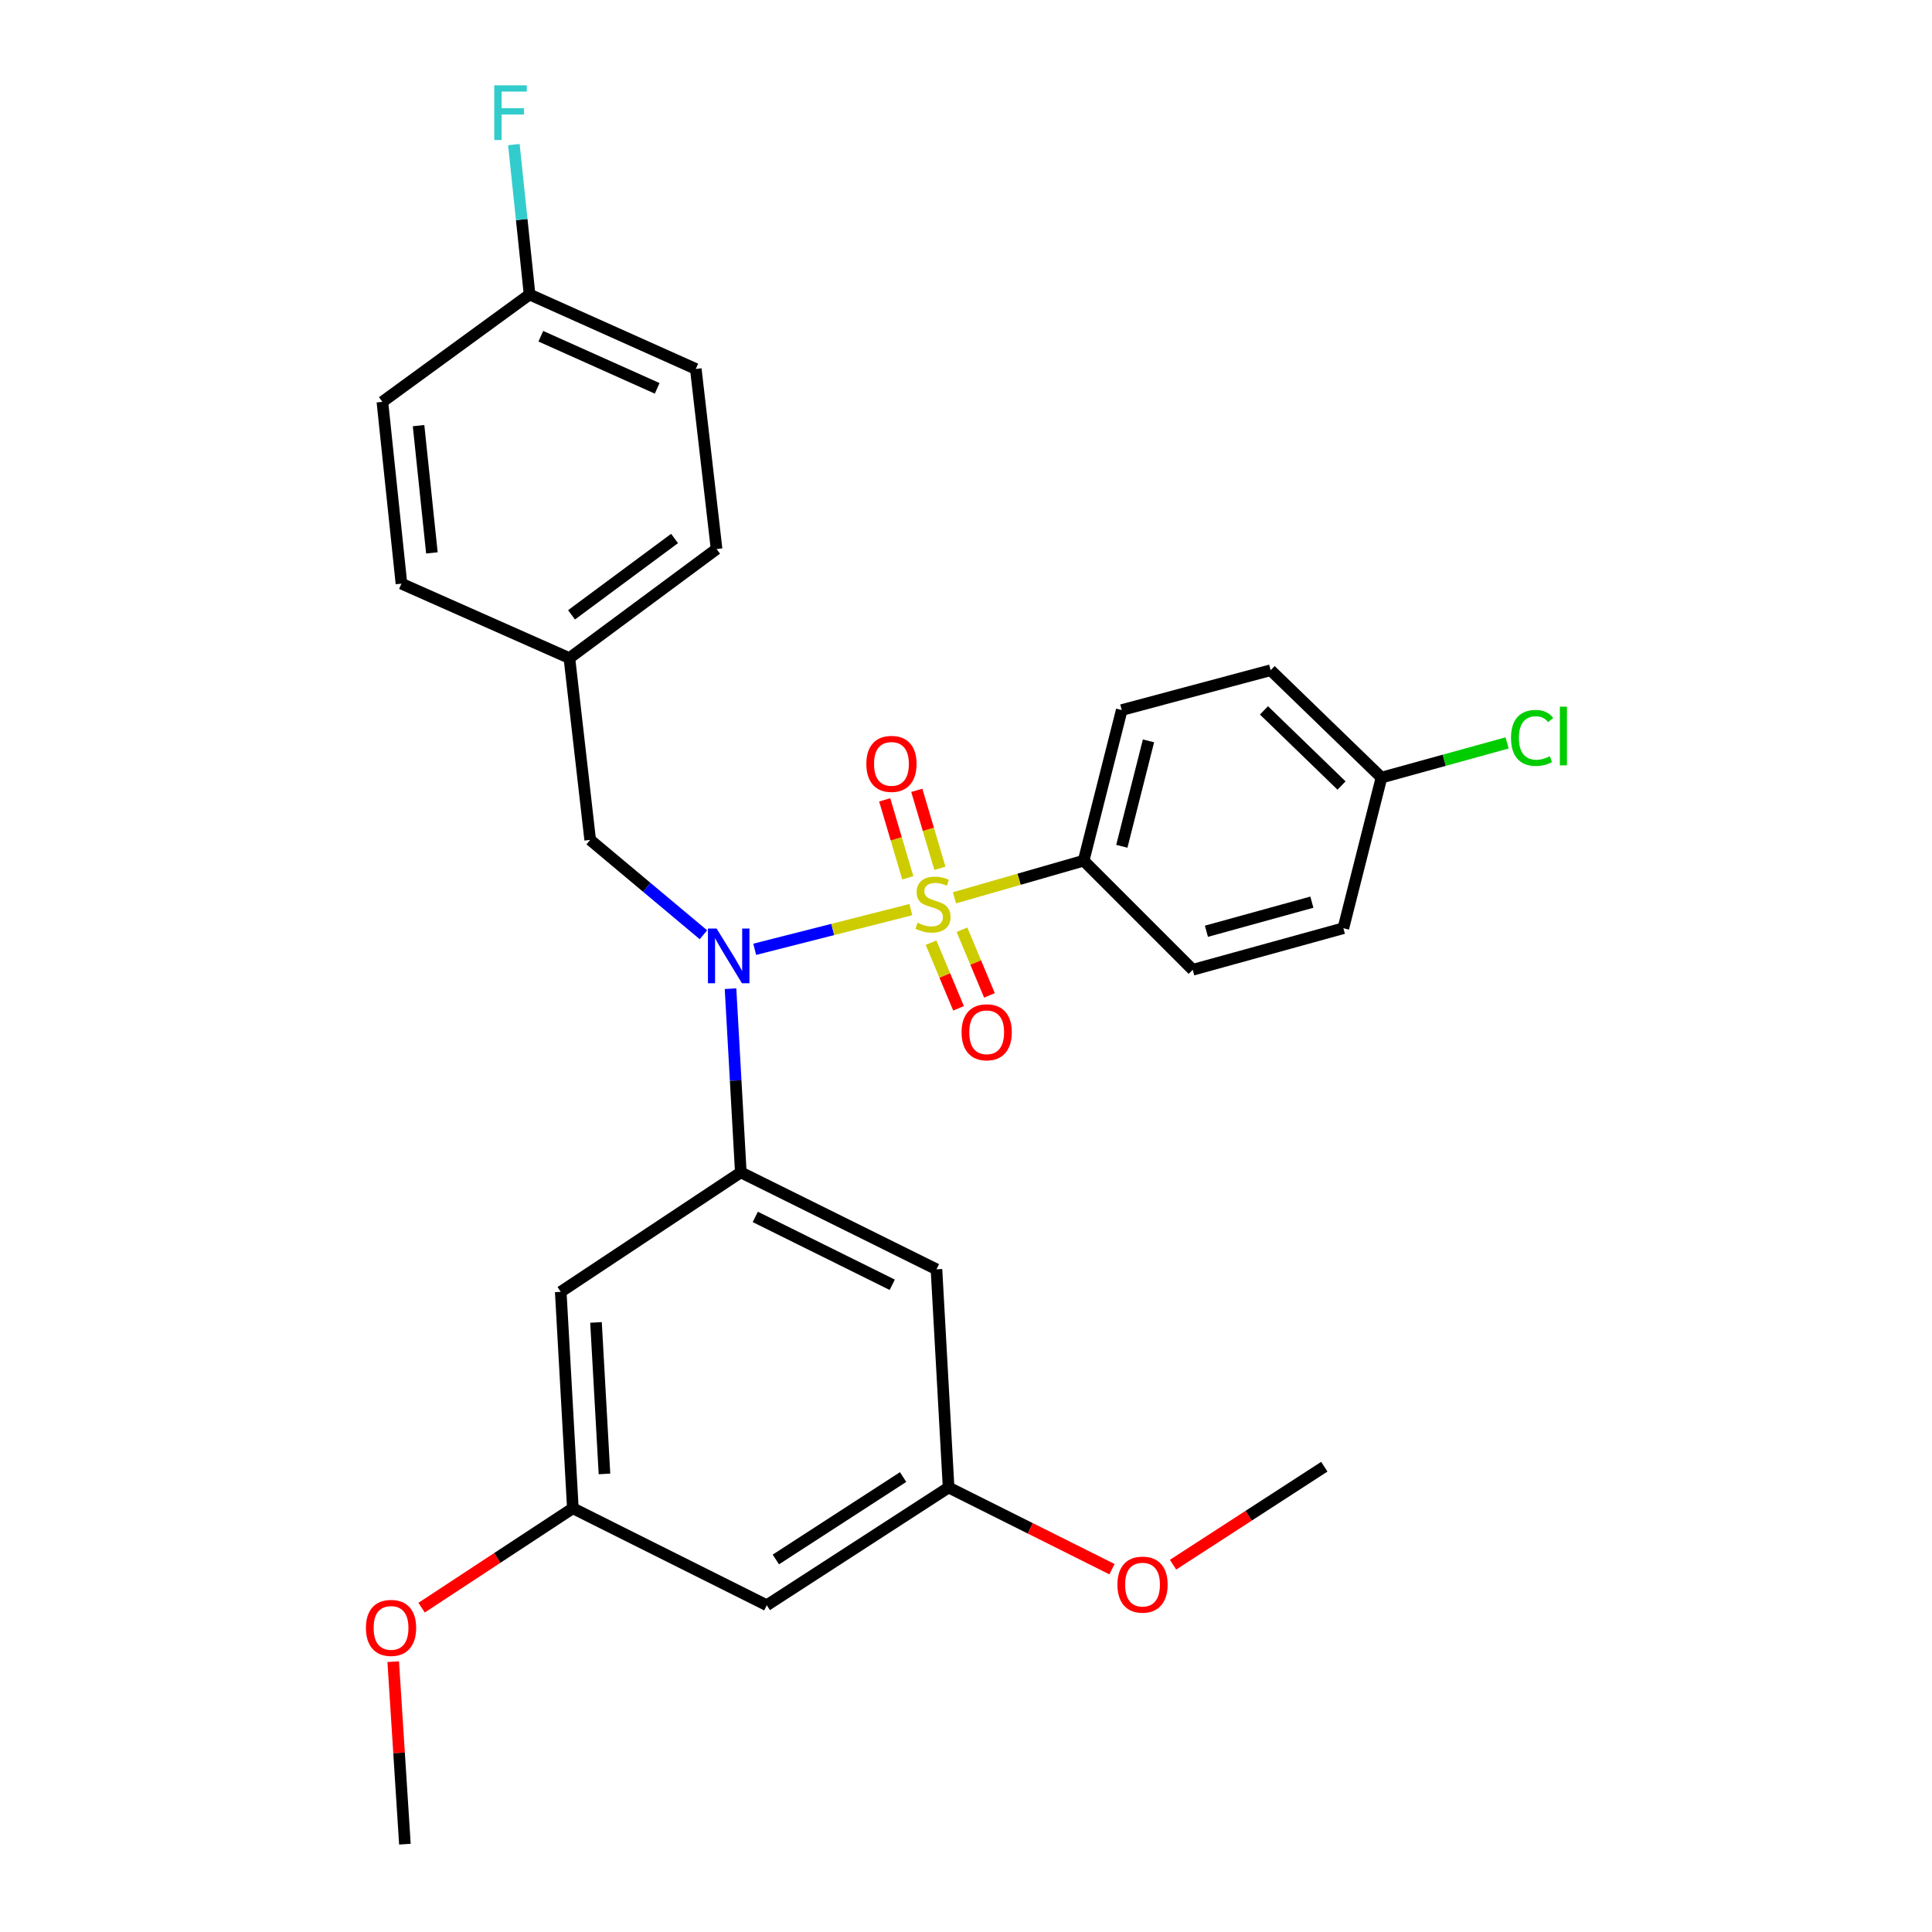<?xml version='1.0' encoding='iso-8859-1'?>
<svg version='1.1' baseProfile='full'
              xmlns='http://www.w3.org/2000/svg'
                      xmlns:rdkit='http://www.rdkit.org/xml'
                      xmlns:xlink='http://www.w3.org/1999/xlink'
                  xml:space='preserve'
width='1000px' height='1000px' viewBox='0 0 1000 1000'>
<!-- END OF HEADER -->
<rect style='opacity:1.0;fill:#FFFFFF;stroke:none' width='1000' height='1000' x='0' y='0'> </rect>
<path class='bond-0' d='M 305.476,434.741 L 294.718,340.634' style='fill:none;fill-rule:evenodd;stroke:#000000;stroke-width:6px;stroke-linecap:butt;stroke-linejoin:miter;stroke-opacity:1' />
<path class='bond-1' d='M 305.476,434.741 L 334.784,459.285' style='fill:none;fill-rule:evenodd;stroke:#000000;stroke-width:6px;stroke-linecap:butt;stroke-linejoin:miter;stroke-opacity:1' />
<path class='bond-1' d='M 334.784,459.285 L 364.093,483.829' style='fill:none;fill-rule:evenodd;stroke:#0000FF;stroke-width:6px;stroke-linecap:butt;stroke-linejoin:miter;stroke-opacity:1' />
<path class='bond-2' d='M 378.12,511.746 L 380.78,559.279' style='fill:none;fill-rule:evenodd;stroke:#0000FF;stroke-width:6px;stroke-linecap:butt;stroke-linejoin:miter;stroke-opacity:1' />
<path class='bond-2' d='M 380.78,559.279 L 383.44,606.811' style='fill:none;fill-rule:evenodd;stroke:#000000;stroke-width:6px;stroke-linecap:butt;stroke-linejoin:miter;stroke-opacity:1' />
<path class='bond-3' d='M 390.638,491.358 L 431.049,481.086' style='fill:none;fill-rule:evenodd;stroke:#0000FF;stroke-width:6px;stroke-linecap:butt;stroke-linejoin:miter;stroke-opacity:1' />
<path class='bond-3' d='M 431.049,481.086 L 471.46,470.814' style='fill:none;fill-rule:evenodd;stroke:#CCCC00;stroke-width:6px;stroke-linecap:butt;stroke-linejoin:miter;stroke-opacity:1' />
<path class='bond-4' d='M 560.895,445.489 L 580.61,367.524' style='fill:none;fill-rule:evenodd;stroke:#000000;stroke-width:6px;stroke-linecap:butt;stroke-linejoin:miter;stroke-opacity:1' />
<path class='bond-4' d='M 580.659,438.044 L 594.46,383.469' style='fill:none;fill-rule:evenodd;stroke:#000000;stroke-width:6px;stroke-linecap:butt;stroke-linejoin:miter;stroke-opacity:1' />
<path class='bond-5' d='M 560.895,445.489 L 617.353,501.957' style='fill:none;fill-rule:evenodd;stroke:#000000;stroke-width:6px;stroke-linecap:butt;stroke-linejoin:miter;stroke-opacity:1' />
<path class='bond-6' d='M 560.895,445.489 L 527.462,455.098' style='fill:none;fill-rule:evenodd;stroke:#000000;stroke-width:6px;stroke-linecap:butt;stroke-linejoin:miter;stroke-opacity:1' />
<path class='bond-6' d='M 527.462,455.098 L 494.029,464.708' style='fill:none;fill-rule:evenodd;stroke:#CCCC00;stroke-width:6px;stroke-linecap:butt;stroke-linejoin:miter;stroke-opacity:1' />
<path class='bond-7' d='M 486.488,449.426 L 480.512,429.25' style='fill:none;fill-rule:evenodd;stroke:#CCCC00;stroke-width:6px;stroke-linecap:butt;stroke-linejoin:miter;stroke-opacity:1' />
<path class='bond-7' d='M 480.512,429.25 L 474.535,409.074' style='fill:none;fill-rule:evenodd;stroke:#FF0000;stroke-width:6px;stroke-linecap:butt;stroke-linejoin:miter;stroke-opacity:1' />
<path class='bond-7' d='M 469.866,454.35 L 463.89,434.174' style='fill:none;fill-rule:evenodd;stroke:#CCCC00;stroke-width:6px;stroke-linecap:butt;stroke-linejoin:miter;stroke-opacity:1' />
<path class='bond-7' d='M 463.89,434.174 L 457.913,413.998' style='fill:none;fill-rule:evenodd;stroke:#FF0000;stroke-width:6px;stroke-linecap:butt;stroke-linejoin:miter;stroke-opacity:1' />
<path class='bond-8' d='M 481.913,487.928 L 489.031,504.916' style='fill:none;fill-rule:evenodd;stroke:#CCCC00;stroke-width:6px;stroke-linecap:butt;stroke-linejoin:miter;stroke-opacity:1' />
<path class='bond-8' d='M 489.031,504.916 L 496.149,521.905' style='fill:none;fill-rule:evenodd;stroke:#FF0000;stroke-width:6px;stroke-linecap:butt;stroke-linejoin:miter;stroke-opacity:1' />
<path class='bond-8' d='M 497.903,481.229 L 505.021,498.217' style='fill:none;fill-rule:evenodd;stroke:#CCCC00;stroke-width:6px;stroke-linecap:butt;stroke-linejoin:miter;stroke-opacity:1' />
<path class='bond-8' d='M 505.021,498.217 L 512.138,515.206' style='fill:none;fill-rule:evenodd;stroke:#FF0000;stroke-width:6px;stroke-linecap:butt;stroke-linejoin:miter;stroke-opacity:1' />
<path class='bond-9' d='M 580.61,367.524 L 657.688,346.904' style='fill:none;fill-rule:evenodd;stroke:#000000;stroke-width:6px;stroke-linecap:butt;stroke-linejoin:miter;stroke-opacity:1' />
<path class='bond-10' d='M 617.353,501.957 L 695.327,480.441' style='fill:none;fill-rule:evenodd;stroke:#000000;stroke-width:6px;stroke-linecap:butt;stroke-linejoin:miter;stroke-opacity:1' />
<path class='bond-10' d='M 624.438,482.018 L 679.02,466.956' style='fill:none;fill-rule:evenodd;stroke:#000000;stroke-width:6px;stroke-linecap:butt;stroke-linejoin:miter;stroke-opacity:1' />
<path class='bond-11' d='M 715.042,402.476 L 695.327,480.441' style='fill:none;fill-rule:evenodd;stroke:#000000;stroke-width:6px;stroke-linecap:butt;stroke-linejoin:miter;stroke-opacity:1' />
<path class='bond-12' d='M 715.042,402.476 L 747.558,393.504' style='fill:none;fill-rule:evenodd;stroke:#000000;stroke-width:6px;stroke-linecap:butt;stroke-linejoin:miter;stroke-opacity:1' />
<path class='bond-12' d='M 747.558,393.504 L 780.074,384.531' style='fill:none;fill-rule:evenodd;stroke:#00CC00;stroke-width:6px;stroke-linecap:butt;stroke-linejoin:miter;stroke-opacity:1' />
<path class='bond-13' d='M 715.042,402.476 L 657.688,346.904' style='fill:none;fill-rule:evenodd;stroke:#000000;stroke-width:6px;stroke-linecap:butt;stroke-linejoin:miter;stroke-opacity:1' />
<path class='bond-13' d='M 694.376,406.591 L 654.228,367.69' style='fill:none;fill-rule:evenodd;stroke:#000000;stroke-width:6px;stroke-linecap:butt;stroke-linejoin:miter;stroke-opacity:1' />
<path class='bond-14' d='M 490.992,769.925 L 396.885,830.871' style='fill:none;fill-rule:evenodd;stroke:#000000;stroke-width:6px;stroke-linecap:butt;stroke-linejoin:miter;stroke-opacity:1' />
<path class='bond-14' d='M 467.452,764.516 L 401.578,807.178' style='fill:none;fill-rule:evenodd;stroke:#000000;stroke-width:6px;stroke-linecap:butt;stroke-linejoin:miter;stroke-opacity:1' />
<path class='bond-15' d='M 490.992,769.925 L 484.712,656.999' style='fill:none;fill-rule:evenodd;stroke:#000000;stroke-width:6px;stroke-linecap:butt;stroke-linejoin:miter;stroke-opacity:1' />
<path class='bond-16' d='M 490.992,769.925 L 533.277,791.068' style='fill:none;fill-rule:evenodd;stroke:#000000;stroke-width:6px;stroke-linecap:butt;stroke-linejoin:miter;stroke-opacity:1' />
<path class='bond-16' d='M 533.277,791.068 L 575.562,812.211' style='fill:none;fill-rule:evenodd;stroke:#FF0000;stroke-width:6px;stroke-linecap:butt;stroke-linejoin:miter;stroke-opacity:1' />
<path class='bond-17' d='M 484.712,656.999 L 383.44,606.811' style='fill:none;fill-rule:evenodd;stroke:#000000;stroke-width:6px;stroke-linecap:butt;stroke-linejoin:miter;stroke-opacity:1' />
<path class='bond-17' d='M 461.824,665.005 L 390.933,629.873' style='fill:none;fill-rule:evenodd;stroke:#000000;stroke-width:6px;stroke-linecap:butt;stroke-linejoin:miter;stroke-opacity:1' />
<path class='bond-18' d='M 383.44,606.811 L 290.239,668.653' style='fill:none;fill-rule:evenodd;stroke:#000000;stroke-width:6px;stroke-linecap:butt;stroke-linejoin:miter;stroke-opacity:1' />
<path class='bond-19' d='M 274.107,152.431 L 360.142,190.965' style='fill:none;fill-rule:evenodd;stroke:#000000;stroke-width:6px;stroke-linecap:butt;stroke-linejoin:miter;stroke-opacity:1' />
<path class='bond-19' d='M 279.926,174.033 L 340.151,201.007' style='fill:none;fill-rule:evenodd;stroke:#000000;stroke-width:6px;stroke-linecap:butt;stroke-linejoin:miter;stroke-opacity:1' />
<path class='bond-20' d='M 274.107,152.431 L 270.042,113.641' style='fill:none;fill-rule:evenodd;stroke:#000000;stroke-width:6px;stroke-linecap:butt;stroke-linejoin:miter;stroke-opacity:1' />
<path class='bond-20' d='M 270.042,113.641 L 265.977,74.85' style='fill:none;fill-rule:evenodd;stroke:#33CCCC;stroke-width:6px;stroke-linecap:butt;stroke-linejoin:miter;stroke-opacity:1' />
<path class='bond-21' d='M 274.107,152.431 L 197.924,207.993' style='fill:none;fill-rule:evenodd;stroke:#000000;stroke-width:6px;stroke-linecap:butt;stroke-linejoin:miter;stroke-opacity:1' />
<path class='bond-22' d='M 294.718,340.634 L 370.9,284.176' style='fill:none;fill-rule:evenodd;stroke:#000000;stroke-width:6px;stroke-linecap:butt;stroke-linejoin:miter;stroke-opacity:1' />
<path class='bond-22' d='M 295.823,318.237 L 349.151,278.717' style='fill:none;fill-rule:evenodd;stroke:#000000;stroke-width:6px;stroke-linecap:butt;stroke-linejoin:miter;stroke-opacity:1' />
<path class='bond-23' d='M 294.718,340.634 L 207.787,302.1' style='fill:none;fill-rule:evenodd;stroke:#000000;stroke-width:6px;stroke-linecap:butt;stroke-linejoin:miter;stroke-opacity:1' />
<path class='bond-24' d='M 360.142,190.965 L 370.9,284.176' style='fill:none;fill-rule:evenodd;stroke:#000000;stroke-width:6px;stroke-linecap:butt;stroke-linejoin:miter;stroke-opacity:1' />
<path class='bond-25' d='M 197.924,207.993 L 207.787,302.1' style='fill:none;fill-rule:evenodd;stroke:#000000;stroke-width:6px;stroke-linecap:butt;stroke-linejoin:miter;stroke-opacity:1' />
<path class='bond-25' d='M 216.645,220.302 L 223.549,286.177' style='fill:none;fill-rule:evenodd;stroke:#000000;stroke-width:6px;stroke-linecap:butt;stroke-linejoin:miter;stroke-opacity:1' />
<path class='bond-26' d='M 290.239,668.653 L 296.509,780.674' style='fill:none;fill-rule:evenodd;stroke:#000000;stroke-width:6px;stroke-linecap:butt;stroke-linejoin:miter;stroke-opacity:1' />
<path class='bond-26' d='M 308.489,684.487 L 312.878,762.902' style='fill:none;fill-rule:evenodd;stroke:#000000;stroke-width:6px;stroke-linecap:butt;stroke-linejoin:miter;stroke-opacity:1' />
<path class='bond-27' d='M 396.885,830.871 L 296.509,780.674' style='fill:none;fill-rule:evenodd;stroke:#000000;stroke-width:6px;stroke-linecap:butt;stroke-linejoin:miter;stroke-opacity:1' />
<path class='bond-28' d='M 296.509,780.674 L 257.364,806.398' style='fill:none;fill-rule:evenodd;stroke:#000000;stroke-width:6px;stroke-linecap:butt;stroke-linejoin:miter;stroke-opacity:1' />
<path class='bond-28' d='M 257.364,806.398 L 218.218,832.123' style='fill:none;fill-rule:evenodd;stroke:#FF0000;stroke-width:6px;stroke-linecap:butt;stroke-linejoin:miter;stroke-opacity:1' />
<path class='bond-29' d='M 203.528,860.082 L 206.553,907.314' style='fill:none;fill-rule:evenodd;stroke:#FF0000;stroke-width:6px;stroke-linecap:butt;stroke-linejoin:miter;stroke-opacity:1' />
<path class='bond-29' d='M 206.553,907.314 L 209.578,954.545' style='fill:none;fill-rule:evenodd;stroke:#000000;stroke-width:6px;stroke-linecap:butt;stroke-linejoin:miter;stroke-opacity:1' />
<path class='bond-30' d='M 607.171,809.878 L 646.318,784.523' style='fill:none;fill-rule:evenodd;stroke:#FF0000;stroke-width:6px;stroke-linecap:butt;stroke-linejoin:miter;stroke-opacity:1' />
<path class='bond-30' d='M 646.318,784.523 L 685.465,759.167' style='fill:none;fill-rule:evenodd;stroke:#000000;stroke-width:6px;stroke-linecap:butt;stroke-linejoin:miter;stroke-opacity:1' />
<path  class='atom-1' d='M 370.91 480.621
L 380.19 495.621
Q 381.11 497.101, 382.59 499.781
Q 384.07 502.461, 384.15 502.621
L 384.15 480.621
L 387.91 480.621
L 387.91 508.941
L 384.03 508.941
L 374.07 492.541
Q 372.91 490.621, 371.67 488.421
Q 370.47 486.221, 370.11 485.541
L 370.11 508.941
L 366.43 508.941
L 366.43 480.621
L 370.91 480.621
' fill='#0000FF'/>
<path  class='atom-3' d='M 474.921 477.621
Q 475.241 477.741, 476.561 478.301
Q 477.881 478.861, 479.321 479.221
Q 480.801 479.541, 482.241 479.541
Q 484.921 479.541, 486.481 478.261
Q 488.041 476.941, 488.041 474.661
Q 488.041 473.101, 487.241 472.141
Q 486.481 471.181, 485.281 470.661
Q 484.081 470.141, 482.081 469.541
Q 479.561 468.781, 478.041 468.061
Q 476.561 467.341, 475.481 465.821
Q 474.441 464.301, 474.441 461.741
Q 474.441 458.181, 476.841 455.981
Q 479.281 453.781, 484.081 453.781
Q 487.361 453.781, 491.081 455.341
L 490.161 458.421
Q 486.761 457.021, 484.201 457.021
Q 481.441 457.021, 479.921 458.181
Q 478.401 459.301, 478.441 461.261
Q 478.441 462.781, 479.201 463.701
Q 480.001 464.621, 481.121 465.141
Q 482.281 465.661, 484.201 466.261
Q 486.761 467.061, 488.281 467.861
Q 489.801 468.661, 490.881 470.301
Q 492.001 471.901, 492.001 474.661
Q 492.001 478.581, 489.361 480.701
Q 486.761 482.781, 482.401 482.781
Q 479.881 482.781, 477.961 482.221
Q 476.081 481.701, 473.841 480.781
L 474.921 477.621
' fill='#CCCC00'/>
<path  class='atom-4' d='M 448.414 395.381
Q 448.414 388.581, 451.774 384.781
Q 455.134 380.981, 461.414 380.981
Q 467.694 380.981, 471.054 384.781
Q 474.414 388.581, 474.414 395.381
Q 474.414 402.261, 471.014 406.181
Q 467.614 410.061, 461.414 410.061
Q 455.174 410.061, 451.774 406.181
Q 448.414 402.301, 448.414 395.381
M 461.414 406.861
Q 465.734 406.861, 468.054 403.981
Q 470.414 401.061, 470.414 395.381
Q 470.414 389.821, 468.054 387.021
Q 465.734 384.181, 461.414 384.181
Q 457.094 384.181, 454.734 386.981
Q 452.414 389.781, 452.414 395.381
Q 452.414 401.101, 454.734 403.981
Q 457.094 406.861, 461.414 406.861
' fill='#FF0000'/>
<path  class='atom-5' d='M 497.707 534.301
Q 497.707 527.501, 501.067 523.701
Q 504.427 519.901, 510.707 519.901
Q 516.987 519.901, 520.347 523.701
Q 523.707 527.501, 523.707 534.301
Q 523.707 541.181, 520.307 545.101
Q 516.907 548.981, 510.707 548.981
Q 504.467 548.981, 501.067 545.101
Q 497.707 541.221, 497.707 534.301
M 510.707 545.781
Q 515.027 545.781, 517.347 542.901
Q 519.707 539.981, 519.707 534.301
Q 519.707 528.741, 517.347 525.941
Q 515.027 523.101, 510.707 523.101
Q 506.387 523.101, 504.027 525.901
Q 501.707 528.701, 501.707 534.301
Q 501.707 540.021, 504.027 542.901
Q 506.387 545.781, 510.707 545.781
' fill='#FF0000'/>
<path  class='atom-14' d='M 255.825 44.165
L 272.665 44.165
L 272.665 47.405
L 259.625 47.405
L 259.625 56.005
L 271.225 56.005
L 271.225 59.285
L 259.625 59.285
L 259.625 72.485
L 255.825 72.485
L 255.825 44.165
' fill='#33CCCC'/>
<path  class='atom-22' d='M 189.403 842.595
Q 189.403 835.795, 192.763 831.995
Q 196.123 828.195, 202.403 828.195
Q 208.683 828.195, 212.043 831.995
Q 215.403 835.795, 215.403 842.595
Q 215.403 849.475, 212.003 853.395
Q 208.603 857.275, 202.403 857.275
Q 196.163 857.275, 192.763 853.395
Q 189.403 849.515, 189.403 842.595
M 202.403 854.075
Q 206.723 854.075, 209.043 851.195
Q 211.403 848.275, 211.403 842.595
Q 211.403 837.035, 209.043 834.235
Q 206.723 831.395, 202.403 831.395
Q 198.083 831.395, 195.723 834.195
Q 193.403 836.995, 193.403 842.595
Q 193.403 848.315, 195.723 851.195
Q 198.083 854.075, 202.403 854.075
' fill='#FF0000'/>
<path  class='atom-24' d='M 578.368 820.193
Q 578.368 813.393, 581.728 809.593
Q 585.088 805.793, 591.368 805.793
Q 597.648 805.793, 601.008 809.593
Q 604.368 813.393, 604.368 820.193
Q 604.368 827.073, 600.968 830.993
Q 597.568 834.873, 591.368 834.873
Q 585.128 834.873, 581.728 830.993
Q 578.368 827.113, 578.368 820.193
M 591.368 831.673
Q 595.688 831.673, 598.008 828.793
Q 600.368 825.873, 600.368 820.193
Q 600.368 814.633, 598.008 811.833
Q 595.688 808.993, 591.368 808.993
Q 587.048 808.993, 584.688 811.793
Q 582.368 814.593, 582.368 820.193
Q 582.368 825.913, 584.688 828.793
Q 587.048 831.673, 591.368 831.673
' fill='#FF0000'/>
<path  class='atom-28' d='M 782.096 381.94
Q 782.096 374.9, 785.376 371.22
Q 788.696 367.5, 794.976 367.5
Q 800.816 367.5, 803.936 371.62
L 801.296 373.78
Q 799.016 370.78, 794.976 370.78
Q 790.696 370.78, 788.416 373.66
Q 786.176 376.5, 786.176 381.94
Q 786.176 387.54, 788.496 390.42
Q 790.856 393.3, 795.416 393.3
Q 798.536 393.3, 802.176 391.42
L 803.296 394.42
Q 801.816 395.38, 799.576 395.94
Q 797.336 396.5, 794.856 396.5
Q 788.696 396.5, 785.376 392.74
Q 782.096 388.98, 782.096 381.94
' fill='#00CC00'/>
<path  class='atom-28' d='M 807.376 365.78
L 811.056 365.78
L 811.056 396.14
L 807.376 396.14
L 807.376 365.78
' fill='#00CC00'/>
</svg>

